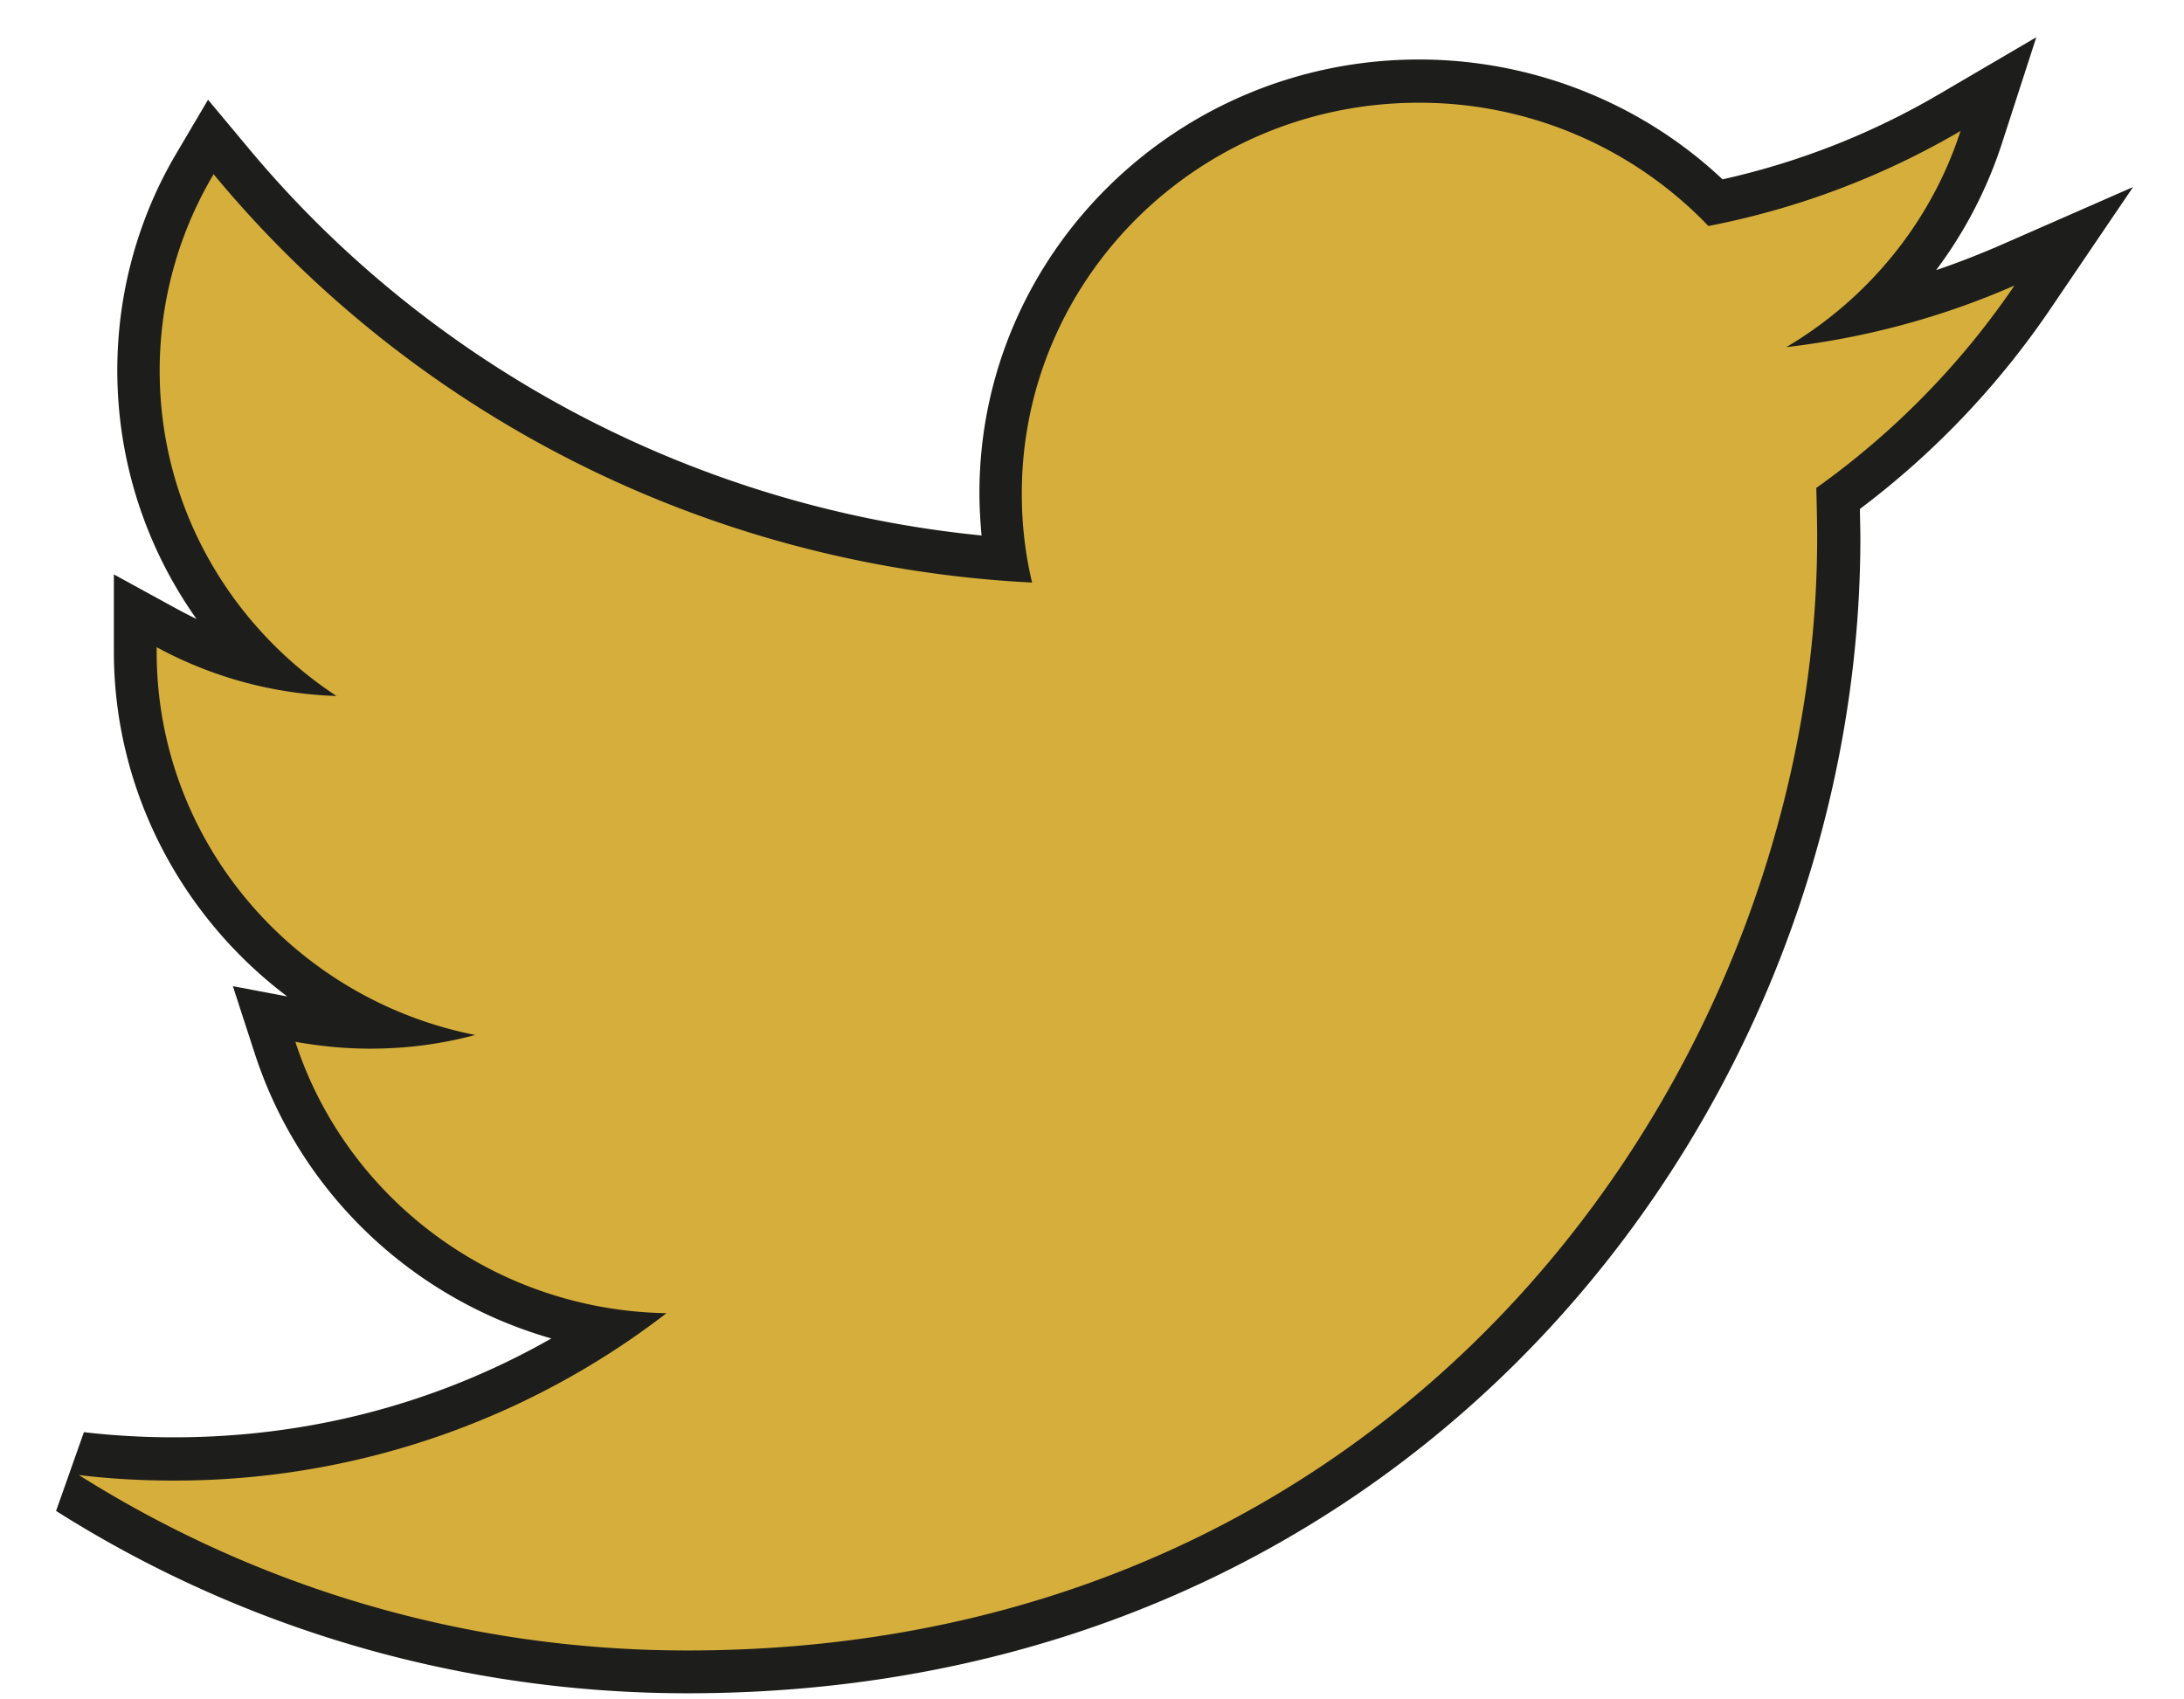 <svg id="Laag_1" xmlns="http://www.w3.org/2000/svg" viewBox="0 0 51.02 39.69"><style>.st0{fill:#1d1d1b}.st1{fill:#d5ae3b}</style><path class="st0" d="M16.06 39.56c-5.24 0-10.34-1.47-14.75-4.26l.65-1.84c.69.08 1.4.12 2.1.12 3.15 0 6.15-.79 8.82-2.31-3.22-.92-5.85-3.37-6.92-6.63l-.52-1.6 1.27.24c-2.48-1.87-4.05-4.82-4.05-8.06v-1.8l1.48.81c.15.08.3.16.45.23-1.19-1.68-1.85-3.7-1.85-5.81 0-1.79.48-3.56 1.4-5.1l.72-1.22.91 1.09c4.28 5.16 10.47 8.43 17.16 9.09-.03-.33-.05-.66-.05-.99 0-5.59 4.61-10.13 10.27-10.13 2.64 0 5.19 1.01 7.09 2.8 1.79-.4 3.49-1.07 5.06-1.99L47.57.87l-.81 2.5c-.35 1.07-.87 2.06-1.53 2.94.48-.16.96-.35 1.43-.55l3.17-1.39-1.94 2.86a19.659 19.659 0 0 1-4.44 4.66c0 .23.01.46.01.69-.01 13.27-10.26 26.98-27.4 26.98z"/><path class="st1" d="M45.8 3.06a18.688 18.688 0 0 1-5.89 2.22 9.34 9.34 0 0 0-6.77-2.88c-5.12 0-9.27 4.09-9.27 9.13 0 .72.08 1.41.24 2.08-7.71-.39-14.55-4.02-19.12-9.54a8.98 8.98 0 0 0-1.26 4.59c0 3.17 1.64 5.96 4.13 7.6a9.426 9.426 0 0 1-4.2-1.14v.11c0 4.42 3.2 8.11 7.44 8.95-.78.21-1.6.32-2.45.32-.6 0-1.18-.06-1.75-.16 1.18 3.63 4.61 6.27 8.67 6.34a18.797 18.797 0 0 1-11.52 3.91c-.75 0-1.49-.04-2.21-.13 4.11 2.59 8.98 4.1 14.22 4.1 17.06 0 26.39-13.91 26.39-25.98 0-.4-.01-.79-.02-1.18 1.81-1.29 3.38-2.89 4.63-4.73-1.66.73-3.45 1.22-5.33 1.44 1.91-1.13 3.38-2.92 4.07-5.05z"/></svg>